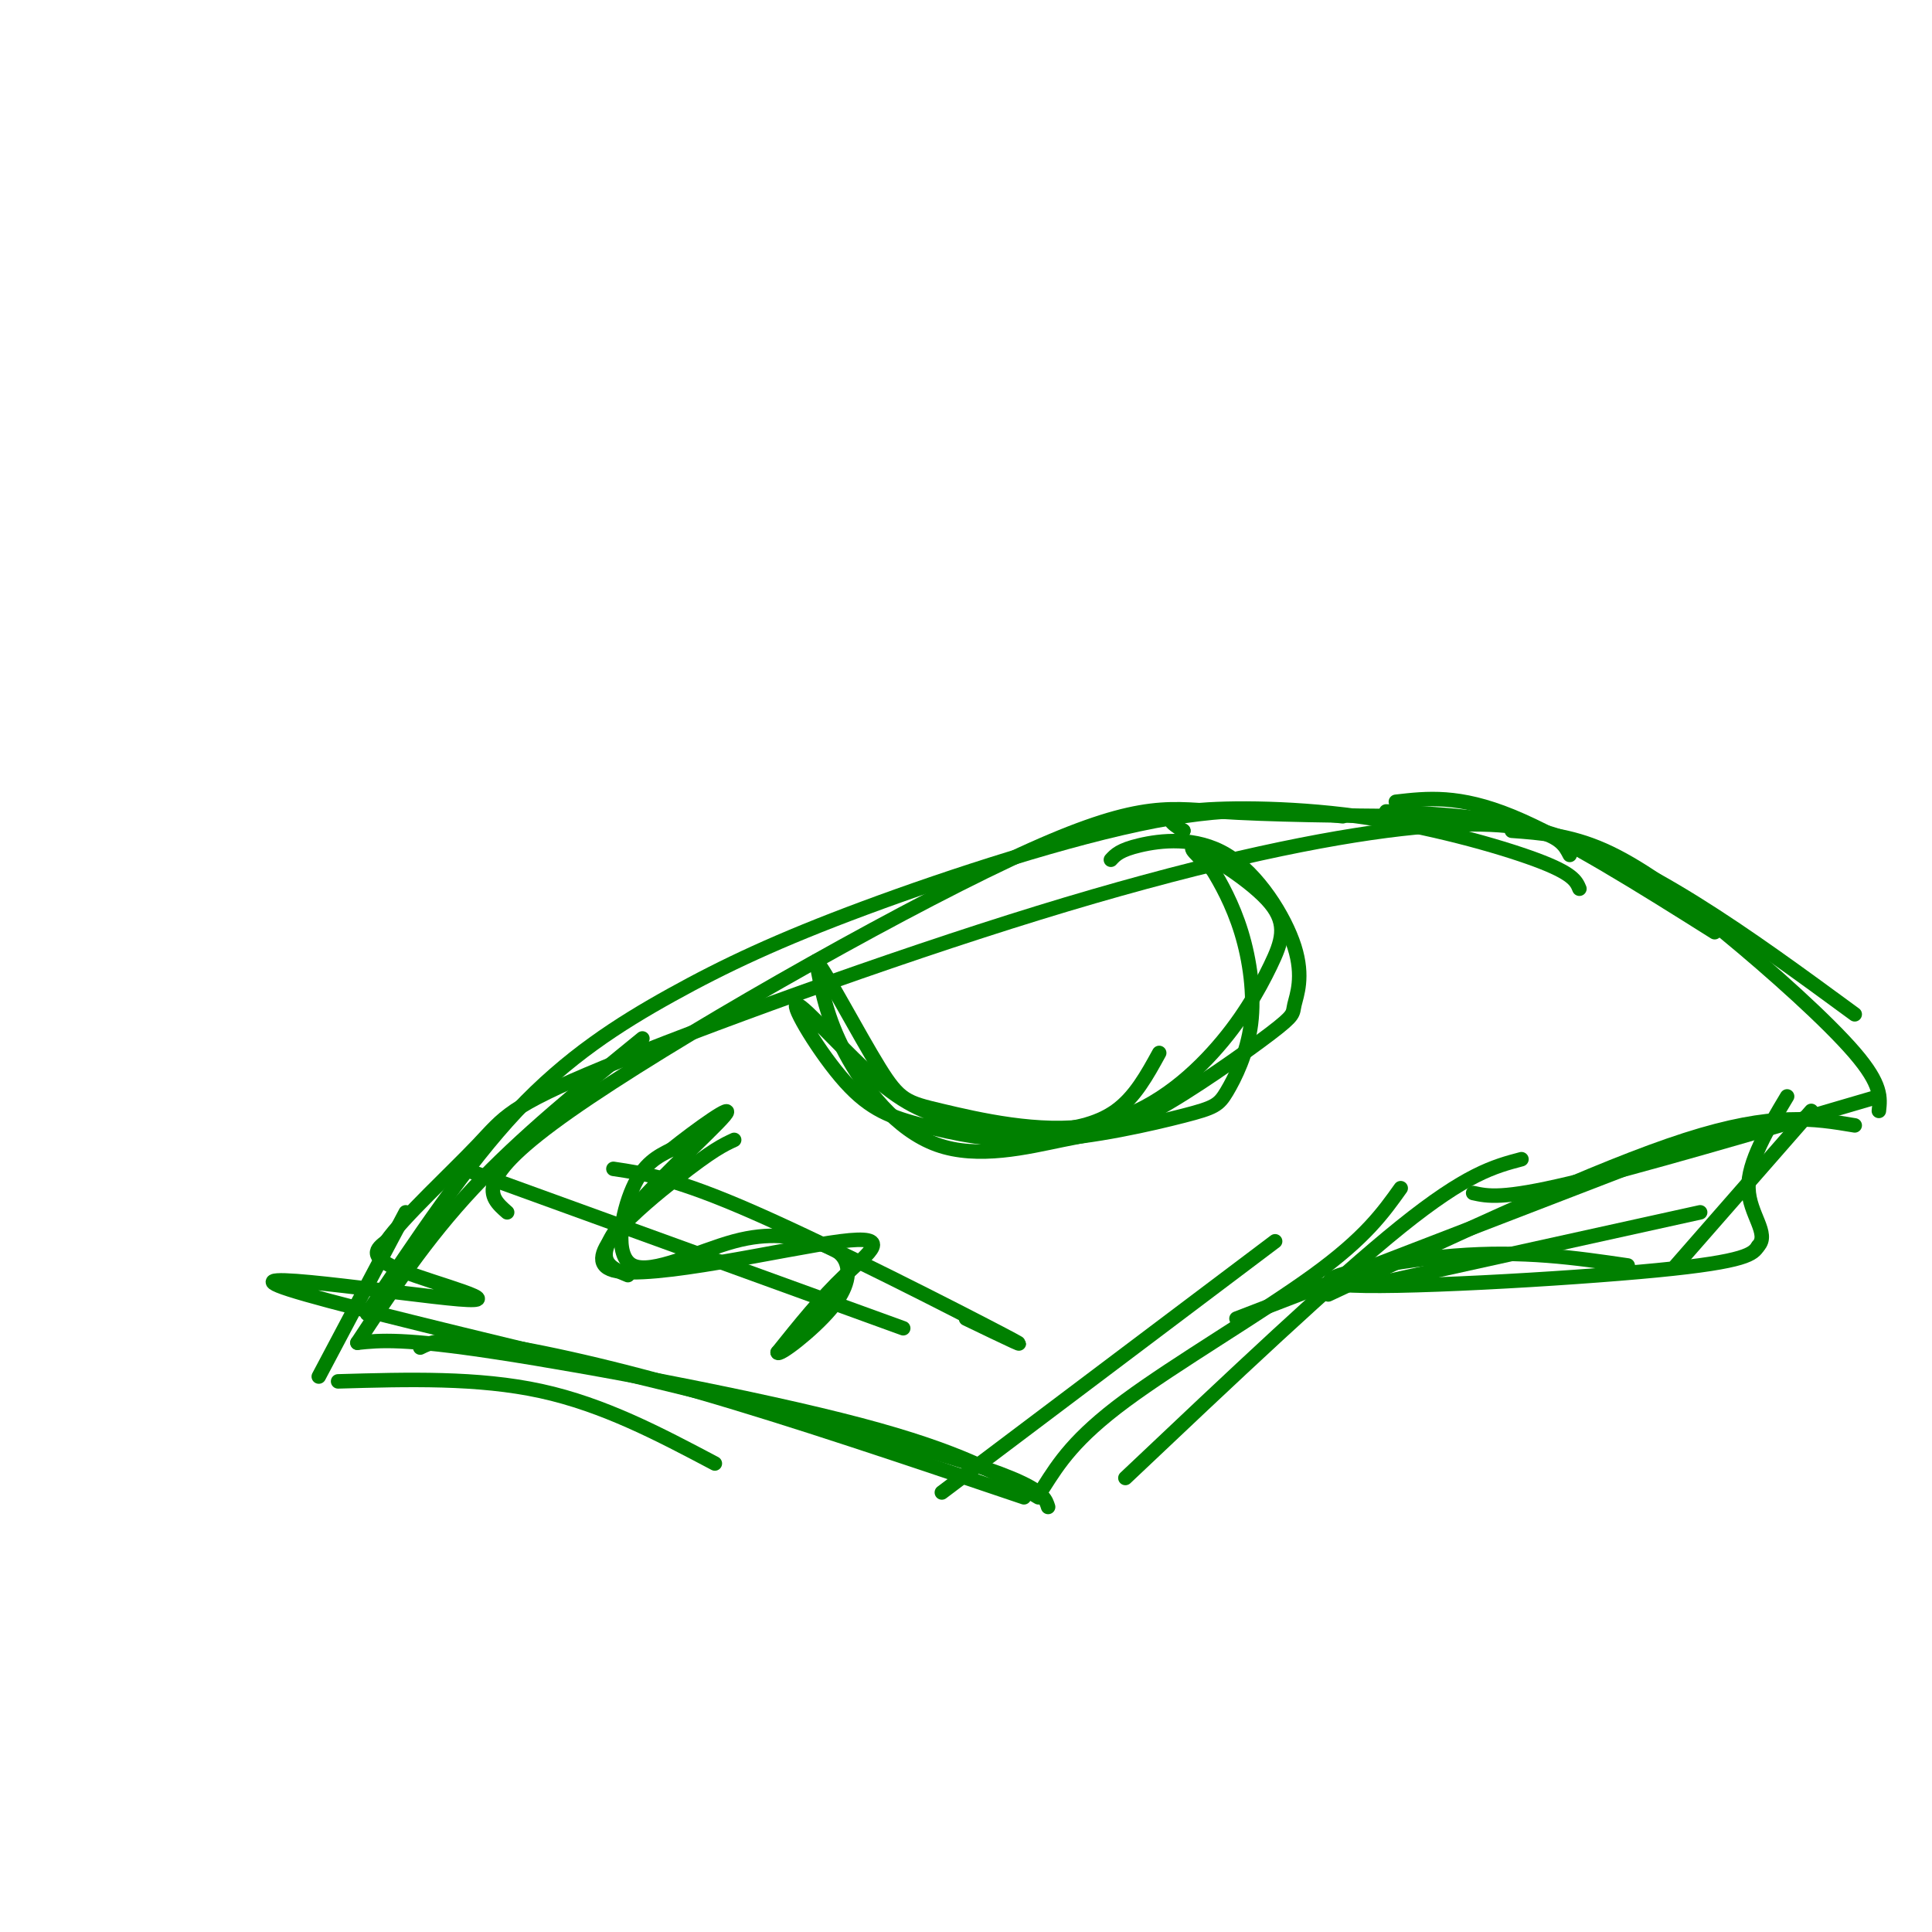 <svg viewBox='0 0 400 400' version='1.1' xmlns='http://www.w3.org/2000/svg' xmlns:xlink='http://www.w3.org/1999/xlink'><g fill='none' stroke='rgb(0,128,0)' stroke-width='3' stroke-linecap='round' stroke-linejoin='round'><path d='M293,169c-15.095,-0.131 -30.190,-0.262 -41,-1c-10.810,-0.738 -17.333,-2.083 -43,10c-25.667,12.083 -70.476,37.595 -91,52c-20.524,14.405 -16.762,17.702 -13,21'/><path d='M278,169c-10.695,-1.195 -21.391,-2.389 -39,1c-17.609,3.389 -42.132,11.362 -60,18c-17.868,6.638 -29.080,11.941 -40,18c-10.920,6.059 -21.549,12.874 -32,24c-10.451,11.126 -20.726,26.563 -31,42'/><path d='M133,215c-12.583,10.250 -25.167,20.500 -35,31c-9.833,10.500 -16.917,21.250 -24,32'/><path d='M84,251c0.000,0.000 -18.000,34.000 -18,34'/><path d='M70,286c14.500,-0.417 29.000,-0.833 42,2c13.000,2.833 24.500,8.917 36,15'/><path d='M74,278c4.733,-0.489 9.467,-0.978 29,2c19.533,2.978 53.867,9.422 75,15c21.133,5.578 29.067,10.289 37,15'/><path d='M87,279c2.111,-1.044 4.222,-2.089 13,-1c8.778,1.089 24.222,4.311 44,10c19.778,5.689 43.889,13.844 68,22'/><path d='M216,308c3.244,-5.111 6.489,-10.222 17,-18c10.511,-7.778 28.289,-18.222 39,-26c10.711,-7.778 14.356,-12.889 18,-18'/><path d='M256,273c0.000,0.000 96.000,-37.000 96,-37'/><path d='M305,247c3.000,0.667 6.000,1.333 20,-2c14.000,-3.333 39.000,-10.667 64,-18'/><path d='M245,172c0.000,0.000 0.000,0.000 0,0'/><path d='M245,172c-2.488,-1.571 -4.976,-3.143 1,-4c5.976,-0.857 20.417,-1.000 35,1c14.583,2.000 29.310,6.143 37,9c7.690,2.857 8.345,4.429 9,6'/><path d='M287,168c10.689,0.533 21.378,1.067 32,4c10.622,2.933 21.178,8.267 32,15c10.822,6.733 21.911,14.867 33,23'/><path d='M313,172c5.976,0.440 11.952,0.881 19,4c7.048,3.119 15.167,8.917 25,17c9.833,8.083 21.381,18.452 27,25c5.619,6.548 5.310,9.274 5,12'/><path d='M375,230c0.000,0.000 -28.000,32.000 -28,32'/><path d='M352,251c0.000,0.000 -68.000,15.000 -68,15'/><path d='M337,262c-10.804,-1.583 -21.607,-3.167 -36,-2c-14.393,1.167 -32.375,5.083 -23,6c9.375,0.917 46.107,-1.167 65,-3c18.893,-1.833 19.946,-3.417 21,-5'/><path d='M364,258c2.467,-2.600 -1.867,-6.600 -2,-12c-0.133,-5.400 3.933,-12.200 8,-19'/><path d='M384,233c-8.417,-1.417 -16.833,-2.833 -35,3c-18.167,5.833 -46.083,18.917 -74,32'/><path d='M315,240c-5.667,1.500 -11.333,3.000 -25,14c-13.667,11.000 -35.333,31.500 -57,52'/><path d='M264,257c0.000,0.000 -69.000,52.000 -69,52'/><path d='M217,312c-0.898,-2.844 -1.796,-5.687 -37,-15c-35.204,-9.313 -104.715,-25.094 -120,-30c-15.285,-4.906 23.654,1.064 35,2c11.346,0.936 -4.901,-3.161 -12,-6c-7.099,-2.839 -5.049,-4.419 -3,-6'/><path d='M80,257c3.445,-4.935 13.559,-14.271 19,-20c5.441,-5.729 6.209,-7.850 26,-16c19.791,-8.150 58.604,-22.329 90,-32c31.396,-9.671 55.376,-14.835 72,-17c16.624,-2.165 25.893,-1.333 31,0c5.107,1.333 6.054,3.166 7,5'/><path d='M289,166c6.500,-0.750 13.000,-1.500 24,3c11.000,4.500 26.500,14.250 42,24'/><path d='M230,178c0.923,-1.011 1.847,-2.022 6,-3c4.153,-0.978 11.537,-1.923 18,2c6.463,3.923 12.006,12.714 14,19c1.994,6.286 0.441,10.067 0,12c-0.441,1.933 0.230,2.017 -5,6c-5.230,3.983 -16.363,11.866 -24,16c-7.637,4.134 -11.779,4.521 -19,6c-7.221,1.479 -17.521,4.052 -26,1c-8.479,-3.052 -15.137,-11.729 -19,-19c-3.863,-7.271 -4.932,-13.135 -6,-19'/><path d='M169,199c1.635,1.594 8.723,15.078 13,22c4.277,6.922 5.742,7.283 13,9c7.258,1.717 20.307,4.792 31,3c10.693,-1.792 19.028,-8.450 25,-15c5.972,-6.550 9.580,-12.993 12,-18c2.420,-5.007 3.652,-8.579 0,-13c-3.652,-4.421 -12.186,-9.692 -15,-11c-2.814,-1.308 0.093,1.346 3,4'/><path d='M251,180c1.633,2.623 4.214,7.179 6,13c1.786,5.821 2.777,12.907 2,19c-0.777,6.093 -3.322,11.191 -5,14c-1.678,2.809 -2.490,3.327 -9,5c-6.510,1.673 -18.720,4.502 -29,5c-10.280,0.498 -18.632,-1.335 -25,-3c-6.368,-1.665 -10.753,-3.162 -16,-9c-5.247,-5.838 -11.355,-16.019 -10,-16c1.355,0.019 10.172,10.236 17,16c6.828,5.764 11.665,7.075 17,8c5.335,0.925 11.167,1.462 17,2'/><path d='M216,234c5.578,-0.044 11.022,-1.156 15,-4c3.978,-2.844 6.489,-7.422 9,-12'/><path d='M152,236c-2.206,1.018 -4.411,2.035 -12,8c-7.589,5.965 -20.560,16.877 -13,19c7.560,2.123 35.651,-4.544 47,-6c11.349,-1.456 5.957,2.298 1,7c-4.957,4.702 -9.478,10.351 -14,16'/><path d='M161,280c0.075,0.989 7.264,-4.539 11,-9c3.736,-4.461 4.019,-7.855 3,-10c-1.019,-2.145 -3.339,-3.042 -7,-4c-3.661,-0.958 -8.662,-1.979 -16,0c-7.338,1.979 -17.014,6.956 -21,5c-3.986,-1.956 -2.282,-10.845 0,-16c2.282,-5.155 5.141,-6.578 8,-8'/><path d='M139,238c5.060,-4.071 13.708,-10.250 11,-7c-2.708,3.250 -16.774,15.929 -22,23c-5.226,7.071 -1.613,8.536 2,10'/><path d='M127,242c6.422,0.956 12.844,1.911 29,9c16.156,7.089 42.044,20.311 51,25c8.956,4.689 0.978,0.844 -7,-3'/><path d='M187,275c0.000,0.000 -91.000,-33.000 -91,-33'/></g>
</svg>
